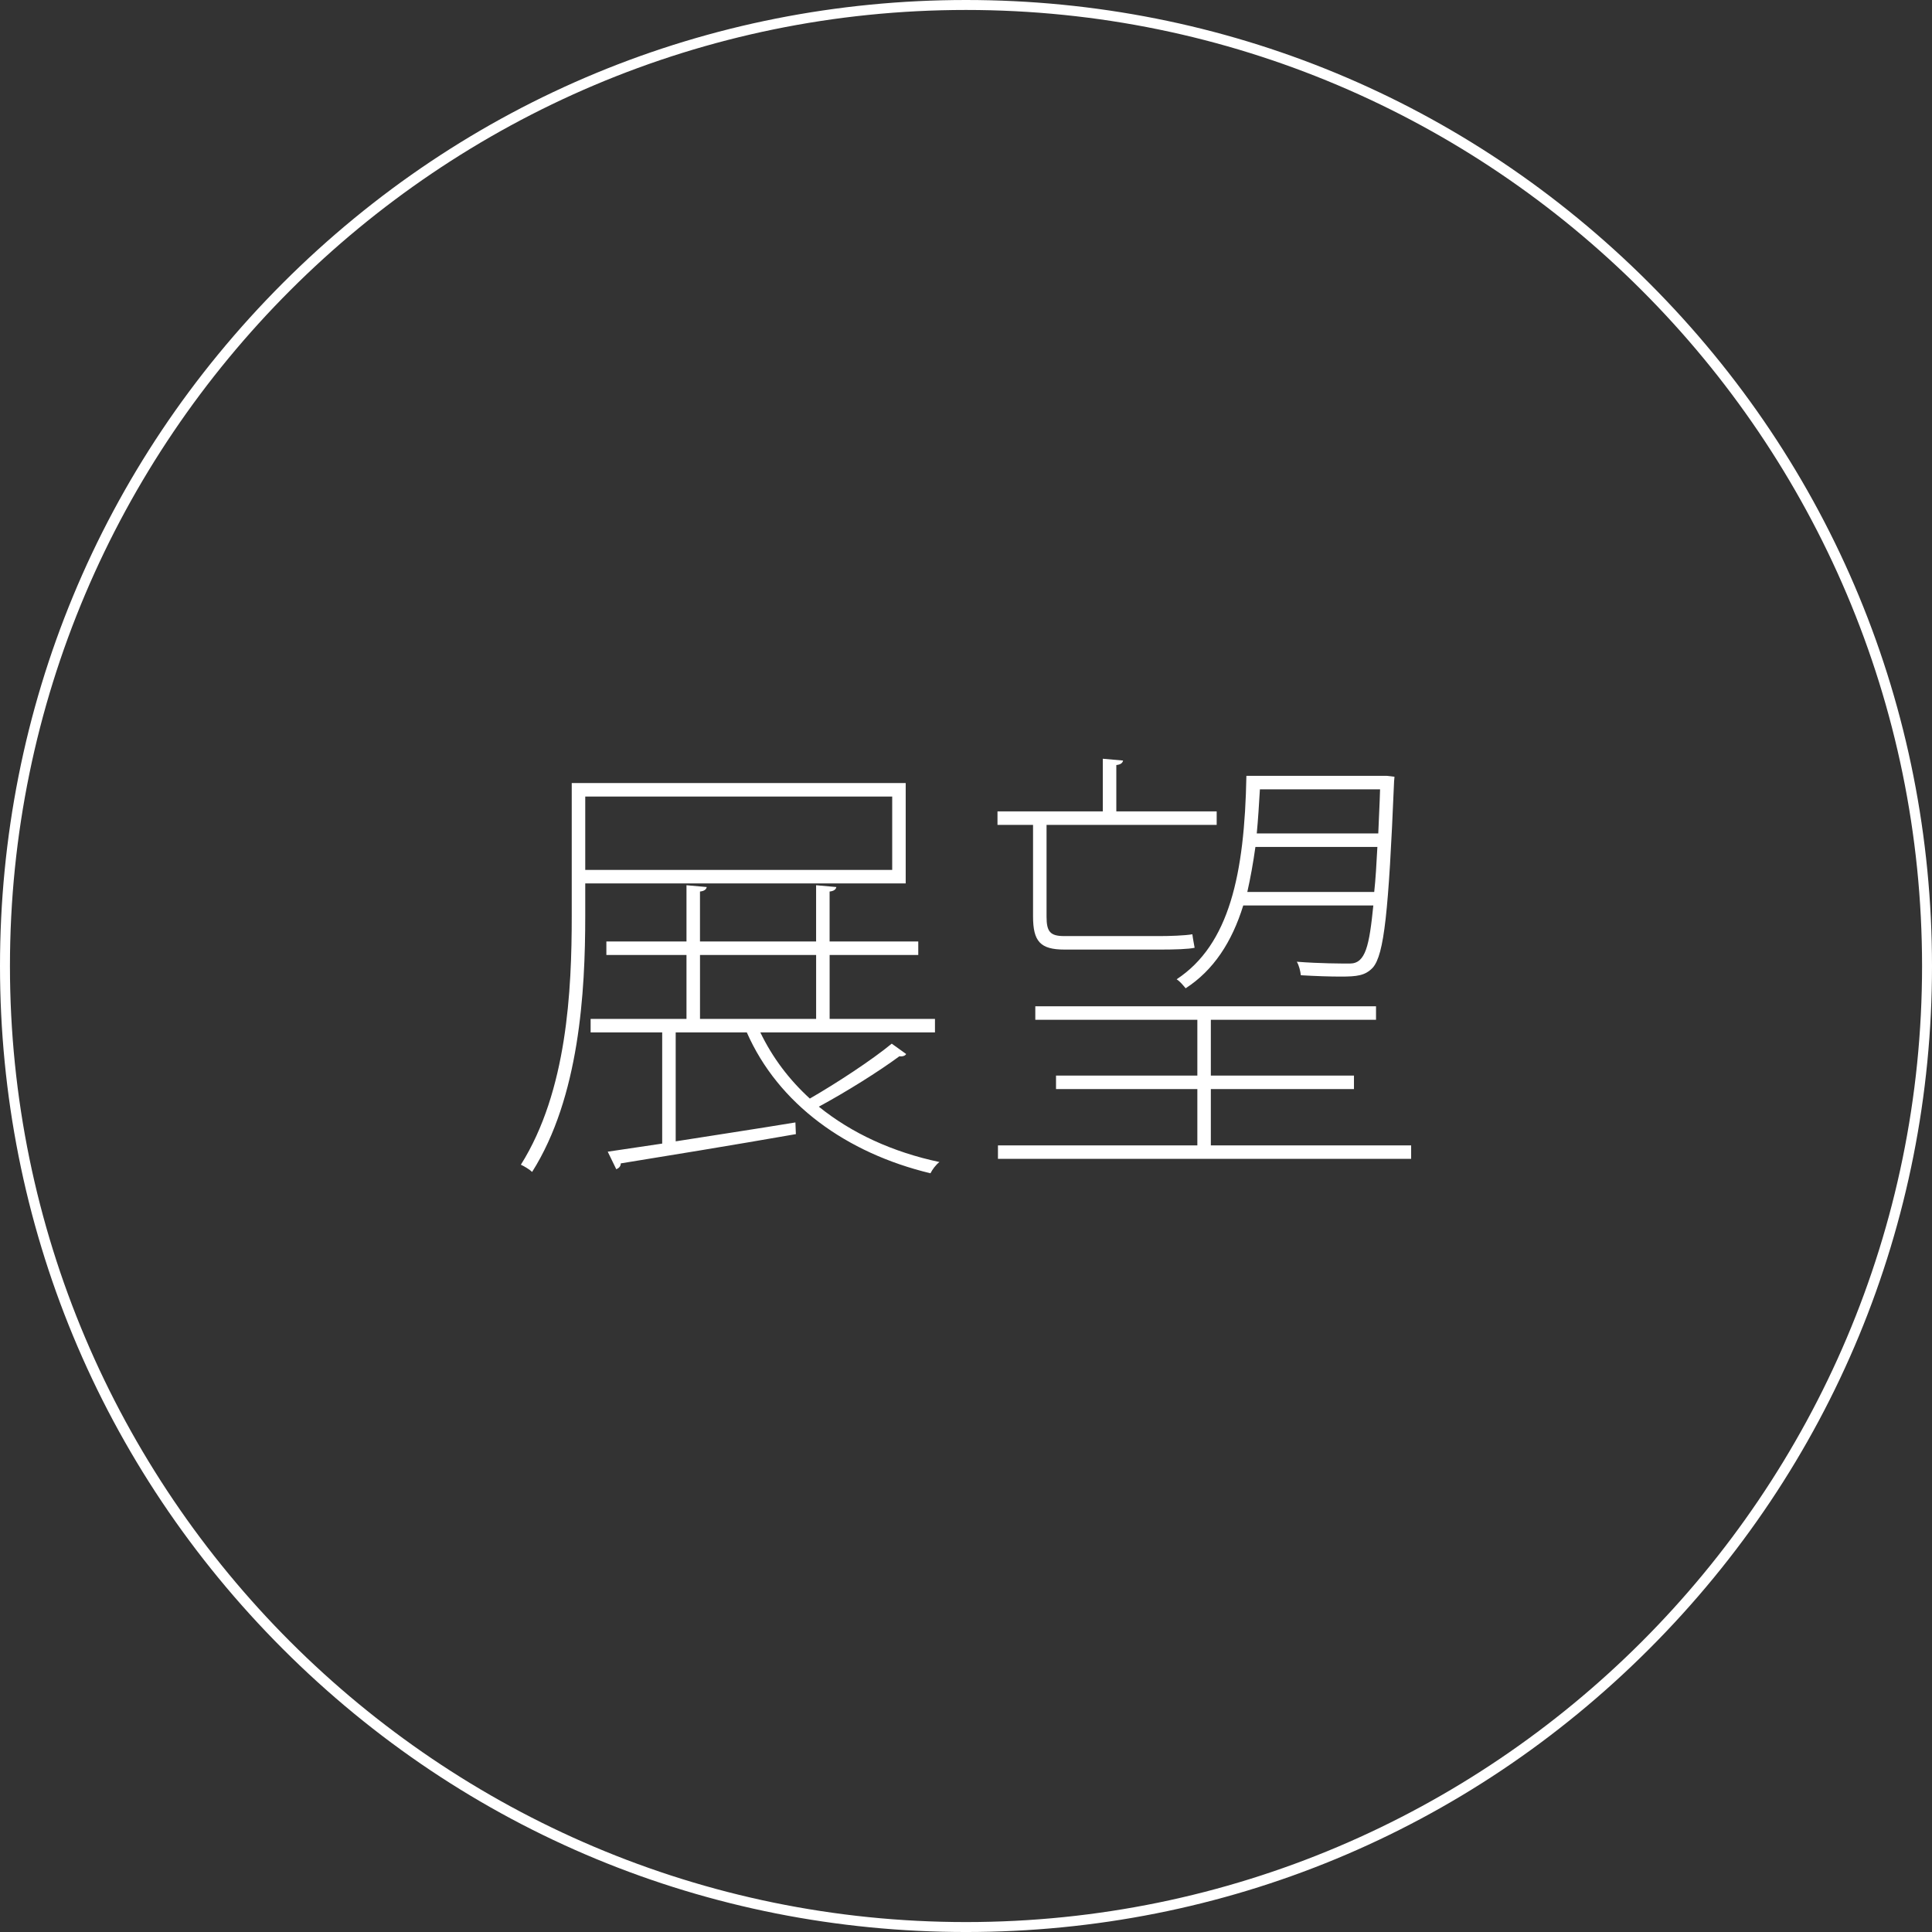 <?xml version="1.0" encoding="utf-8"?>
<!-- Generator: Adobe Illustrator 16.0.0, SVG Export Plug-In . SVG Version: 6.00 Build 0)  -->
<!DOCTYPE svg PUBLIC "-//W3C//DTD SVG 1.1//EN" "http://www.w3.org/Graphics/SVG/1.1/DTD/svg11.dtd">
<svg version="1.1" xmlns="http://www.w3.org/2000/svg" xmlns:xlink="http://www.w3.org/1999/xlink" x="0px" y="0px"
	 width="218.028px" height="218.027px" viewBox="0 0 218.028 218.027" enable-background="new 0 0 218.028 218.027"
	 xml:space="preserve">
<rect x="0" y="0" width="218.028" height="218.027" fill="#333333" stroke="none"/>
<g id="_x2F__x2F_artboards">
	<g>
		<rect fill="none" width="218.028" height="218.027"/>
	</g>
</g>
<g id="レイヤー_2" display="none">
	<rect x="-99.299" y="-2418.008" display="inline" opacity="0.5" fill="#009245" width="2071" height="2736"/>
</g>
<g id="レイヤー_3">
</g>
<g id="レイヤー_4">
</g>
<g id="レイヤー_5">
	<g>
		<path fill="#FFFFFF" d="M109.014,218.029c-29.119,0-56.494-11.34-77.084-31.93S0,138.134,0,109.016
			C0,79.896,11.34,52.521,31.93,31.93C52.52,11.34,79.895,0,109.014,0S165.51,11.34,186.1,31.93
			c20.59,20.591,31.928,47.967,31.928,77.086c0,29.118-11.338,56.494-31.928,77.084S138.133,218.029,109.014,218.029z
			 M109.014,1.124c-59.49,0-107.891,48.399-107.891,107.892c0,59.49,48.4,107.891,107.891,107.891
			c59.492,0,107.893-48.4,107.893-107.891C216.906,49.523,168.506,1.124,109.014,1.124z"/>
		<g>
			<path fill="#FFFFFF" d="M102.209,99.694H66.045v3.708c0,8.533-0.662,20.419-5.994,28.851c-0.254-0.254-0.914-0.661-1.27-0.813
				c5.23-8.329,5.74-19.707,5.74-28.037V88.367h37.688V99.694z M100.686,89.891H66.045v8.279h34.641V89.891z M85.803,116.506
				c1.371,2.846,3.25,5.334,5.588,7.468c2.996-1.728,6.959-4.317,9.244-6.196l1.625,1.168c-0.102,0.203-0.406,0.305-0.762,0.254
				c-2.336,1.727-5.994,4.012-9.092,5.689c3.707,2.996,8.33,5.129,13.611,6.246c-0.404,0.305-0.813,0.864-1.014,1.271
				c-9.5-2.286-17.17-7.822-20.725-15.899h-8.025v12.293c4.166-0.66,8.889-1.371,13.51-2.133l0.053,1.32
				c-7.264,1.27-15.035,2.539-19.76,3.301c0,0.356-0.254,0.56-0.508,0.661l-0.965-1.981l6.146-0.914v-12.547h-8.076v-1.523h10.818
				v-7.213h-9.041v-1.523h9.041v-6.35l2.285,0.204c-0.051,0.254-0.254,0.457-0.762,0.507v5.639h13.105v-6.35l2.285,0.204
				c-0.051,0.254-0.254,0.457-0.762,0.507v5.639h10.006v1.523H93.625v7.213h11.887v1.523H85.803z M78.996,107.77v7.213h13.105
				v-7.213H78.996z"/>
			<path fill="#FFFFFF" d="M120.137,107.16c-2.742,0-3.557-0.914-3.557-3.758V93.091h-4.012v-1.524h11.885v-5.942l2.287,0.203
				c-0.051,0.254-0.254,0.457-0.762,0.509v5.23h11.326v1.524h-19.199v10.362c0,1.676,0.406,2.184,1.98,2.184h10.818
				c1.016,0,2.795-0.051,3.658-0.203c0.051,0.457,0.203,1.219,0.254,1.523c-0.66,0.152-2.236,0.203-3.861,0.203H120.137z
				 M136.645,129.256h22.604v1.523h-46.629v-1.523h22.502v-6.35h-15.949v-1.523h15.949v-6.299h-18.287v-1.523h38.451v1.523h-18.641
				v6.299h16.152v1.523h-16.152V129.256z M157.369,87.656c0,0.203-0.051,0.406-0.051,0.66c-0.611,14.629-1.117,19.402-2.389,20.876
				c-0.863,0.914-1.777,1.017-3.656,1.017c-1.168,0-2.795-0.052-4.471-0.152c-0.051-0.457-0.203-1.118-0.457-1.524
				c2.643,0.203,4.979,0.203,5.994,0.203c1.777,0,2.186-2.032,2.643-6.552h-14.68c-1.271,4.113-3.354,7.313-6.502,9.346
				c-0.256-0.305-0.609-0.762-1.016-1.016c5.941-3.912,7.668-11.836,7.873-22.959h15.846L157.369,87.656z M141.674,95.58
				c-0.256,1.828-0.559,3.504-0.914,5.079h14.322c0.154-1.423,0.254-3.099,0.357-5.079H141.674z M155.539,94.057
				c0.053-1.524,0.154-3.15,0.203-4.979h-13.561c-0.102,1.727-0.203,3.403-0.355,4.979H155.539z"/>
		</g>
	</g>
</g>
</svg>
